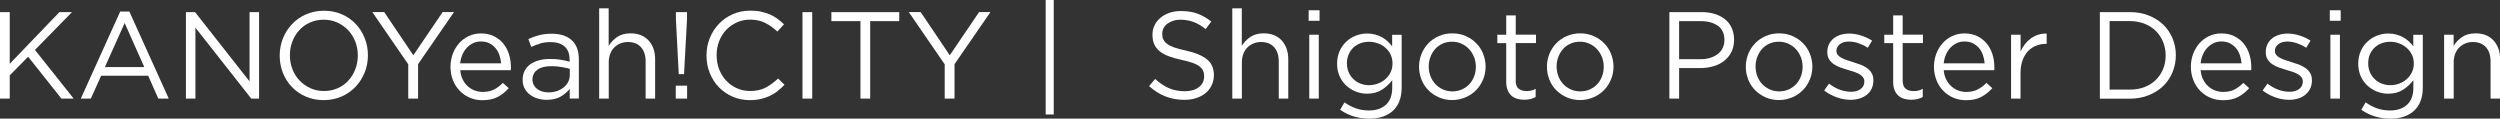 <?xml version="1.0" encoding="UTF-8"?><svg id="_イヤー_2" xmlns="http://www.w3.org/2000/svg" viewBox="0 0 326.08 15.47"><rect x="0" y="0" width="326.08" height="15.47" fill="#333333" stroke="none"/><defs><style>.cls-1{fill:#fff;}</style></defs><g id="_イヤー_1-2"><g><path class="cls-1" d="M9.61,12.86h-1.6L3.67,7.4l-2.4,2.43v3.03H0V1.58H1.27v6.74L7.75,1.58h1.64L4.56,6.51l5.05,6.35Z"/><path class="cls-1" d="M22.02,12.86h-1.37l-1.32-2.98h-6.14l-1.34,2.98h-1.31L15.68,1.5h1.19l5.14,11.36ZM16.26,3l-2.58,5.75h5.14l-2.56-5.75Z"/><path class="cls-1" d="M32.55,1.58h1.24V12.86h-1.02L25.49,3.61V12.86h-1.24V1.58h1.19l7.11,9.04V1.58Z"/><path class="cls-1" d="M47.57,9.44c-.28,.7-.67,1.32-1.18,1.86-.51,.54-1.11,.97-1.82,1.28s-1.49,.48-2.35,.48-1.64-.16-2.35-.47-1.31-.73-1.81-1.26c-.51-.53-.89-1.15-1.17-1.85-.27-.7-.41-1.45-.41-2.23s.14-1.53,.42-2.23c.28-.7,.67-1.32,1.18-1.86s1.11-.97,1.82-1.28,1.49-.48,2.35-.48,1.64,.16,2.35,.47c.7,.31,1.31,.73,1.81,1.27,.51,.53,.89,1.15,1.17,1.85,.27,.7,.41,1.45,.41,2.23s-.14,1.53-.42,2.23Zm-1.23-4.02c-.22-.57-.53-1.06-.93-1.48-.4-.42-.87-.75-1.41-1-.54-.25-1.14-.37-1.78-.37s-1.24,.12-1.78,.36c-.54,.24-1.01,.57-1.39,.99-.39,.42-.69,.91-.91,1.47-.22,.56-.33,1.17-.33,1.81s.11,1.25,.33,1.82c.22,.57,.53,1.06,.93,1.48,.4,.42,.87,.75,1.41,1,.54,.25,1.14,.37,1.78,.37s1.24-.12,1.78-.36c.54-.24,1.01-.57,1.39-.99,.39-.42,.69-.91,.91-1.48,.22-.56,.33-1.17,.33-1.81s-.11-1.25-.33-1.82Z"/><path class="cls-1" d="M54.52,12.86h-1.27v-4.47l-4.69-6.82h1.55l3.8,5.64,3.83-5.64h1.48l-4.69,6.8v4.48Z"/><path class="cls-1" d="M60.35,10.36c.17,.35,.39,.65,.66,.89s.57,.43,.9,.55c.33,.12,.68,.19,1.05,.19,.58,0,1.08-.11,1.49-.32s.79-.5,1.14-.86l.77,.69c-.42,.47-.9,.85-1.43,1.14-.54,.29-1.2,.43-2,.43-.57,0-1.11-.1-1.61-.31-.51-.21-.95-.51-1.33-.89s-.68-.84-.9-1.38-.33-1.13-.33-1.77c0-.6,.1-1.17,.3-1.7,.2-.53,.48-.99,.83-1.39,.35-.39,.78-.7,1.26-.93,.49-.23,1.02-.34,1.6-.34,.61,0,1.16,.12,1.65,.35,.48,.23,.89,.55,1.22,.94,.33,.4,.59,.87,.76,1.4,.17,.54,.26,1.11,.26,1.72v.18c0,.06,0,.13-.02,.21h-6.59c.04,.45,.15,.85,.32,1.2Zm5.01-2.12c-.03-.38-.11-.74-.23-1.08-.12-.34-.29-.65-.51-.9-.22-.26-.49-.46-.8-.62-.31-.16-.68-.23-1.1-.23-.36,0-.7,.07-1.01,.22s-.58,.34-.82,.6c-.24,.25-.43,.55-.58,.9s-.25,.72-.29,1.13h5.34Z"/><path class="cls-1" d="M70.48,5.68c-.4,.11-.8,.26-1.19,.44l-.37-1.02c.46-.22,.93-.38,1.4-.51,.47-.12,1.02-.19,1.63-.19,1.14,0,2.01,.28,2.63,.85,.61,.56,.92,1.4,.92,2.51v5.09h-1.19v-1.26c-.29,.38-.68,.71-1.17,1-.49,.29-1.1,.43-1.85,.43-.39,0-.77-.05-1.14-.16-.37-.11-.7-.27-1-.49s-.53-.49-.71-.81c-.18-.32-.27-.7-.27-1.15s.09-.83,.26-1.17c.17-.34,.42-.62,.73-.85,.32-.23,.69-.4,1.13-.52,.44-.12,.92-.18,1.44-.18s1,.03,1.4,.1c.4,.06,.78,.15,1.16,.26v-.29c0-.75-.22-1.32-.65-1.7s-1.05-.57-1.83-.57c-.49,0-.94,.06-1.35,.17Zm-.4,3.43c-.42,.31-.63,.74-.63,1.27,0,.27,.06,.51,.17,.71,.11,.2,.26,.38,.46,.52,.19,.15,.41,.26,.67,.33s.52,.11,.8,.11c.38,0,.75-.06,1.08-.17,.34-.11,.63-.27,.88-.47,.25-.2,.45-.44,.59-.71,.14-.27,.22-.58,.22-.91v-.81c-.31-.09-.67-.17-1.07-.24s-.86-.11-1.37-.11c-.78,0-1.38,.16-1.8,.47Z"/><path class="cls-1" d="M79.39,12.86h-1.24V1.09h1.24V5.98c.28-.45,.65-.84,1.1-1.15s1.04-.48,1.76-.48c.5,0,.95,.08,1.35,.24,.39,.16,.72,.39,1,.69,.27,.3,.48,.65,.63,1.06,.14,.41,.22,.86,.22,1.35v5.17h-1.24V8c0-.77-.2-1.39-.6-1.84s-.97-.68-1.71-.68c-.35,0-.68,.06-.99,.19s-.57,.3-.8,.53-.4,.51-.52,.83c-.12,.32-.19,.68-.19,1.06v4.77Z"/><path class="cls-1" d="M88.14,12.86v-1.69h1.48v1.69h-1.48Zm1.47-11.28v.92l-.39,7.17h-.69l-.37-7.17v-.92h1.45Z"/><path class="cls-1" d="M101.42,11.89c-.32,.24-.66,.45-1.02,.62-.37,.17-.76,.31-1.18,.4-.42,.1-.89,.15-1.4,.15-.82,0-1.57-.15-2.26-.45-.69-.3-1.28-.71-1.79-1.23-.51-.52-.9-1.14-1.19-1.85-.29-.71-.43-1.47-.43-2.29s.14-1.56,.43-2.27c.28-.71,.68-1.33,1.19-1.86,.5-.53,1.11-.95,1.81-1.26s1.46-.46,2.29-.46c.52,0,.98,.04,1.39,.13,.41,.09,.8,.21,1.15,.36,.35,.16,.68,.34,.98,.56s.59,.47,.87,.73l-.87,.94c-.48-.45-1-.82-1.56-1.11s-1.22-.44-1.99-.44c-.62,0-1.2,.12-1.73,.36-.53,.24-.99,.56-1.39,.98-.39,.42-.7,.91-.92,1.47-.22,.56-.33,1.17-.33,1.83s.11,1.27,.33,1.84c.22,.57,.53,1.06,.92,1.48,.39,.42,.85,.75,1.39,.99,.53,.24,1.11,.36,1.73,.36,.77,0,1.44-.14,2-.43,.56-.29,1.11-.69,1.65-1.2l.84,.82c-.29,.3-.59,.57-.91,.81Z"/><path class="cls-1" d="M105.94,1.58V12.86h-1.27V1.58h1.27Z"/><path class="cls-1" d="M113.5,12.86h-1.27V2.76h-3.79V1.58h8.85v1.18h-3.79V12.86Z"/><path class="cls-1" d="M124.49,12.86h-1.27v-4.47l-4.69-6.82h1.55l3.8,5.64,3.83-5.64h1.48l-4.69,6.8v4.48Z"/><path class="cls-1" d="M136.39,14.93V0h1.05V14.93h-1.05Z"/><path class="cls-1" d="M151.73,5.11c.09,.22,.24,.41,.47,.59,.23,.18,.54,.34,.93,.48s.91,.28,1.53,.41c1.26,.28,2.18,.67,2.78,1.16s.89,1.18,.89,2.05c0,.48-.1,.93-.29,1.32-.19,.4-.45,.74-.79,1.02-.34,.28-.74,.49-1.21,.65s-.99,.23-1.55,.23c-.9,0-1.73-.15-2.47-.44-.75-.29-1.46-.74-2.14-1.35l.79-.93c.59,.54,1.19,.94,1.79,1.2,.6,.26,1.3,.4,2.08,.4s1.37-.18,1.83-.53c.46-.36,.69-.82,.69-1.4,0-.27-.04-.51-.13-.72-.09-.21-.24-.4-.45-.57-.22-.17-.51-.33-.9-.47s-.87-.27-1.46-.4c-.65-.14-1.21-.3-1.69-.48-.48-.18-.88-.4-1.19-.66-.31-.26-.54-.56-.69-.9-.15-.34-.23-.75-.23-1.23s.09-.87,.27-1.24c.18-.38,.44-.7,.77-.98s.73-.49,1.18-.65c.45-.16,.95-.23,1.48-.23,.83,0,1.55,.11,2.17,.34,.62,.23,1.22,.57,1.8,1.03l-.74,.98c-.53-.43-1.06-.74-1.59-.93-.53-.19-1.09-.29-1.67-.29-.36,0-.7,.05-.99,.15s-.55,.23-.76,.39c-.21,.16-.37,.36-.48,.58s-.17,.47-.17,.73,.04,.51,.13,.73Z"/><path class="cls-1" d="M161.97,12.86h-1.24V1.09h1.24V5.98c.28-.45,.65-.84,1.1-1.15s1.04-.48,1.76-.48c.5,0,.95,.08,1.35,.24,.39,.16,.72,.39,1,.69,.27,.3,.48,.65,.63,1.06,.14,.41,.22,.86,.22,1.35v5.17h-1.24V8c0-.77-.2-1.39-.6-1.84s-.97-.68-1.71-.68c-.35,0-.68,.06-.99,.19s-.57,.3-.8,.53-.4,.51-.52,.83c-.12,.32-.19,.68-.19,1.06v4.77Z"/><path class="cls-1" d="M170.69,2.71V1.34h1.42v1.37h-1.42Zm.08,10.16V4.53h1.24V12.86h-1.24Z"/><path class="cls-1" d="M182.53,13.18c-.2,.51-.48,.93-.85,1.27-.37,.34-.82,.59-1.34,.77-.52,.17-1.1,.26-1.75,.26-.7,0-1.37-.1-2-.29-.63-.19-1.23-.48-1.79-.87l.56-.97c.48,.34,.99,.61,1.51,.79s1.09,.27,1.69,.27c.92,0,1.66-.25,2.21-.75s.82-1.24,.82-2.22v-.98c-.37,.48-.81,.9-1.34,1.24-.53,.34-1.17,.52-1.93,.52-.51,0-.99-.09-1.46-.27-.47-.18-.88-.44-1.25-.77-.37-.34-.66-.75-.88-1.23-.22-.48-.33-1.03-.33-1.64s.11-1.16,.33-1.65c.22-.49,.51-.9,.88-1.24,.36-.34,.78-.6,1.26-.78,.47-.18,.96-.27,1.45-.27,.39,0,.74,.05,1.07,.14,.33,.09,.62,.21,.89,.36,.26,.15,.5,.33,.72,.53s.41,.42,.58,.64v-1.5h1.24v6.88c0,.68-.1,1.27-.3,1.77Zm-1.15-6.07c-.17-.35-.4-.65-.69-.89-.28-.25-.61-.44-.98-.57s-.75-.2-1.14-.2-.77,.06-1.12,.19c-.35,.13-.66,.32-.92,.56s-.47,.55-.62,.89c-.15,.35-.23,.74-.23,1.17s.08,.82,.23,1.17c.16,.35,.36,.65,.63,.9,.26,.25,.57,.45,.92,.58,.35,.13,.72,.2,1.1,.2s.78-.07,1.14-.2c.37-.13,.69-.32,.98-.57,.29-.25,.51-.54,.69-.89,.17-.35,.26-.74,.26-1.17s-.09-.82-.26-1.17Z"/><path class="cls-1" d="M193.44,10.37c-.22,.53-.52,1-.91,1.39-.39,.4-.85,.71-1.39,.94-.54,.23-1.12,.35-1.74,.35s-1.2-.12-1.72-.35-.98-.54-1.37-.93c-.39-.39-.69-.85-.9-1.38s-.32-1.09-.32-1.68,.11-1.15,.32-1.68c.22-.53,.52-1,.9-1.39,.39-.4,.85-.71,1.38-.94,.53-.23,1.12-.35,1.75-.35s1.2,.12,1.73,.35c.53,.23,.99,.54,1.38,.94,.39,.39,.69,.85,.9,1.38,.21,.53,.32,1.08,.32,1.68s-.11,1.15-.33,1.68Zm-1.18-2.93c-.16-.4-.37-.74-.65-1.04-.28-.3-.61-.53-.98-.7s-.78-.26-1.23-.26-.86,.08-1.24,.25-.7,.4-.96,.69c-.26,.3-.47,.64-.62,1.03-.15,.39-.23,.81-.23,1.26s.08,.87,.23,1.27c.16,.4,.37,.74,.64,1.03,.27,.29,.6,.52,.98,.69,.38,.17,.78,.26,1.23,.26s.86-.08,1.24-.25,.7-.39,.97-.68c.27-.29,.48-.63,.63-1.02,.15-.39,.23-.81,.23-1.26s-.08-.87-.23-1.27Z"/><path class="cls-1" d="M197.69,10.49c0,.52,.13,.88,.39,1.08,.26,.2,.6,.31,1.02,.31,.21,0,.42-.02,.6-.06s.39-.12,.6-.23v1.06c-.22,.12-.44,.21-.68,.27-.24,.06-.51,.09-.81,.09-.33,0-.64-.04-.93-.13s-.54-.22-.75-.41c-.21-.19-.37-.43-.49-.73-.12-.3-.18-.66-.18-1.08V5.63h-1.16v-1.1h1.16V2.01h1.24v2.51h2.64v1.1h-2.64v4.87Z"/><path class="cls-1" d="M210.12,10.37c-.22,.53-.52,1-.91,1.39-.39,.4-.85,.71-1.39,.94-.54,.23-1.12,.35-1.74,.35s-1.2-.12-1.72-.35-.98-.54-1.37-.93c-.39-.39-.69-.85-.9-1.38s-.32-1.09-.32-1.68,.11-1.15,.32-1.68c.22-.53,.52-1,.9-1.39,.39-.4,.85-.71,1.38-.94s1.12-.35,1.75-.35,1.2,.12,1.73,.35c.53,.23,.99,.54,1.38,.94,.39,.39,.69,.85,.9,1.38,.21,.53,.32,1.08,.32,1.68s-.11,1.15-.33,1.68Zm-1.18-2.93c-.16-.4-.37-.74-.65-1.04-.28-.3-.61-.53-.98-.7s-.78-.26-1.23-.26-.86,.08-1.24,.25-.7,.4-.96,.69c-.26,.3-.47,.64-.62,1.03-.15,.39-.23,.81-.23,1.26s.08,.87,.23,1.27c.16,.4,.37,.74,.64,1.03,.27,.29,.6,.52,.98,.69,.38,.17,.78,.26,1.23,.26s.86-.08,1.24-.25,.7-.39,.97-.68c.27-.29,.48-.63,.63-1.02,.15-.39,.23-.81,.23-1.26s-.08-.87-.23-1.27Z"/><path class="cls-1" d="M225.83,6.79c-.24,.46-.56,.85-.96,1.16s-.87,.55-1.41,.7-1.11,.23-1.71,.23h-2.74v3.98h-1.27V1.58h4.22c.63,0,1.21,.08,1.73,.25,.52,.17,.97,.4,1.34,.71s.66,.68,.85,1.13,.3,.95,.3,1.51c0,.61-.12,1.15-.35,1.61Zm-1.75-3.41c-.56-.41-1.29-.62-2.21-.62h-2.86V7.72h2.8c.46,0,.89-.06,1.27-.18,.38-.12,.71-.29,.99-.51,.28-.22,.49-.48,.63-.79,.15-.31,.22-.65,.22-1.02,0-.82-.28-1.43-.83-1.85Z"/><path class="cls-1" d="M236.06,10.37c-.22,.53-.52,1-.91,1.39-.39,.4-.85,.71-1.39,.94-.54,.23-1.12,.35-1.74,.35s-1.2-.12-1.72-.35-.98-.54-1.37-.93c-.39-.39-.69-.85-.9-1.38s-.32-1.09-.32-1.68,.11-1.15,.32-1.68c.22-.53,.52-1,.9-1.39,.39-.4,.85-.71,1.38-.94s1.12-.35,1.75-.35,1.2,.12,1.73,.35c.53,.23,.99,.54,1.38,.94,.39,.39,.69,.85,.9,1.38,.21,.53,.32,1.08,.32,1.68s-.11,1.15-.33,1.68Zm-1.18-2.93c-.16-.4-.37-.74-.65-1.04-.28-.3-.61-.53-.98-.7-.37-.17-.78-.26-1.22-.26s-.86,.08-1.24,.25-.7,.4-.96,.69c-.26,.3-.47,.64-.62,1.03-.15,.39-.23,.81-.23,1.26s.08,.87,.23,1.27c.16,.4,.37,.74,.64,1.03,.27,.29,.6,.52,.98,.69,.38,.17,.78,.26,1.22,.26s.87-.08,1.24-.25,.7-.39,.97-.68c.27-.29,.48-.63,.63-1.02,.15-.39,.23-.81,.23-1.26s-.08-.87-.23-1.27Z"/><path class="cls-1" d="M244.12,11.58c-.15,.31-.36,.57-.63,.78s-.58,.38-.94,.49c-.36,.11-.75,.17-1.17,.17-.6,0-1.21-.11-1.82-.33-.61-.22-1.16-.52-1.63-.89l.63-.89c.45,.34,.92,.61,1.41,.79,.49,.18,.98,.27,1.48,.27s.92-.12,1.24-.36c.32-.24,.48-.56,.48-.97v-.03c0-.2-.06-.38-.17-.53-.11-.15-.27-.28-.46-.4-.19-.11-.42-.21-.67-.3-.25-.09-.51-.17-.78-.24-.32-.1-.65-.2-.97-.31-.33-.11-.62-.26-.89-.43-.26-.17-.48-.39-.64-.64-.17-.26-.25-.58-.25-.97v-.03c0-.35,.07-.68,.21-.97s.34-.55,.59-.76c.25-.21,.55-.37,.9-.48,.35-.11,.73-.17,1.14-.17,.52,0,1.04,.08,1.56,.25,.53,.17,1.01,.39,1.44,.67l-.56,.93c-.39-.25-.79-.44-1.22-.59-.42-.15-.84-.22-1.25-.22-.49,0-.89,.12-1.18,.35s-.44,.52-.44,.86v.03c0,.19,.06,.36,.18,.51,.12,.15,.28,.27,.48,.38s.43,.2,.69,.29c.26,.09,.52,.17,.8,.26,.32,.1,.64,.2,.96,.32,.32,.12,.6,.27,.86,.45,.26,.18,.47,.4,.62,.66,.16,.26,.23,.57,.23,.95v.03c0,.4-.08,.75-.23,1.05Z"/><path class="cls-1" d="M248.17,10.49c0,.52,.13,.88,.39,1.08,.26,.2,.59,.31,1.01,.31,.22,0,.42-.02,.61-.06s.39-.12,.61-.23v1.06c-.22,.12-.44,.21-.69,.27-.24,.06-.51,.09-.82,.09-.33,0-.64-.04-.93-.13s-.54-.22-.75-.41c-.21-.19-.37-.43-.49-.73s-.18-.66-.18-1.08V5.63h-1.16v-1.1h1.16V2.01h1.24v2.51h2.64v1.1h-2.64v4.87Z"/><path class="cls-1" d="M253.85,10.36c.17,.35,.39,.65,.66,.89,.27,.24,.57,.43,.9,.55,.33,.12,.68,.19,1.05,.19,.58,0,1.08-.11,1.49-.32s.79-.5,1.14-.86l.77,.69c-.42,.47-.9,.85-1.43,1.14-.54,.29-1.2,.43-2,.43-.57,0-1.11-.1-1.61-.31-.51-.21-.95-.51-1.33-.89-.38-.38-.68-.84-.9-1.38-.22-.54-.34-1.13-.34-1.77,0-.6,.1-1.17,.3-1.7,.2-.53,.48-.99,.83-1.39,.35-.39,.77-.7,1.26-.93,.49-.23,1.02-.34,1.61-.34,.61,0,1.16,.12,1.64,.35s.89,.55,1.22,.94c.33,.4,.59,.87,.76,1.4,.17,.54,.26,1.11,.26,1.72v.18c0,.06,0,.13-.02,.21h-6.59c.04,.45,.15,.85,.32,1.2Zm5.01-2.12c-.03-.38-.11-.74-.23-1.08-.12-.34-.29-.65-.51-.9-.22-.26-.49-.46-.8-.62-.31-.16-.68-.23-1.1-.23-.36,0-.7,.07-1.01,.22s-.58,.34-.82,.6c-.24,.25-.43,.55-.58,.9s-.25,.72-.29,1.13h5.33Z"/><path class="cls-1" d="M263.55,12.86h-1.24V4.53h1.24v2.18c.15-.34,.34-.66,.57-.95,.22-.29,.48-.54,.77-.75s.61-.37,.95-.48c.34-.11,.71-.16,1.11-.15v1.34h-.1c-.45,0-.88,.08-1.28,.24-.4,.16-.76,.4-1.06,.72-.3,.32-.54,.72-.71,1.2s-.26,1.03-.26,1.65v3.32Z"/><path class="cls-1" d="M283.36,9.44c-.29,.69-.7,1.29-1.23,1.8s-1.17,.9-1.9,1.19c-.73,.29-1.54,.44-2.42,.44h-3.92V1.58h3.92c.88,0,1.69,.14,2.42,.43,.74,.29,1.37,.68,1.9,1.18,.53,.51,.94,1.1,1.23,1.79,.29,.69,.44,1.43,.44,2.22s-.15,1.54-.44,2.23Zm-1.22-3.96c-.22-.55-.53-1.02-.94-1.43s-.89-.72-1.47-.95c-.58-.23-1.23-.35-1.93-.35h-2.64V11.69h2.64c.71,0,1.35-.11,1.93-.34,.58-.23,1.07-.54,1.47-.94s.72-.87,.94-1.41,.33-1.12,.33-1.76-.11-1.21-.33-1.76Z"/><path class="cls-1" d="M287.36,10.36c.17,.35,.39,.65,.66,.89,.27,.24,.57,.43,.9,.55,.33,.12,.68,.19,1.05,.19,.58,0,1.08-.11,1.49-.32,.41-.22,.79-.5,1.14-.86l.77,.69c-.42,.47-.9,.85-1.43,1.14-.54,.29-1.2,.43-2,.43-.57,0-1.11-.1-1.61-.31-.51-.21-.95-.51-1.33-.89-.38-.38-.68-.84-.9-1.38-.22-.54-.34-1.13-.34-1.77,0-.6,.1-1.17,.3-1.7,.2-.53,.48-.99,.83-1.39,.35-.39,.77-.7,1.26-.93,.49-.23,1.02-.34,1.61-.34,.61,0,1.16,.12,1.64,.35s.89,.55,1.22,.94c.33,.4,.59,.87,.76,1.4,.17,.54,.26,1.11,.26,1.72v.18c0,.06,0,.13-.02,.21h-6.59c.04,.45,.15,.85,.32,1.2Zm5.01-2.12c-.03-.38-.11-.74-.23-1.08-.12-.34-.29-.65-.51-.9-.22-.26-.49-.46-.8-.62-.31-.16-.68-.23-1.1-.23-.36,0-.7,.07-1.01,.22s-.58,.34-.82,.6c-.24,.25-.43,.55-.58,.9s-.25,.72-.29,1.13h5.33Z"/><path class="cls-1" d="M301.31,11.58c-.16,.31-.37,.57-.63,.78-.26,.22-.58,.38-.94,.49-.36,.11-.75,.17-1.17,.17-.6,0-1.21-.11-1.82-.33s-1.16-.52-1.63-.89l.63-.89c.45,.34,.92,.61,1.41,.79,.49,.18,.98,.27,1.48,.27s.92-.12,1.24-.36c.32-.24,.48-.56,.48-.97v-.03c0-.2-.06-.38-.17-.53s-.27-.28-.46-.4c-.19-.11-.42-.21-.67-.3-.25-.09-.51-.17-.78-.24-.32-.1-.65-.2-.97-.31-.33-.11-.62-.26-.89-.43-.26-.17-.48-.39-.64-.64-.17-.26-.25-.58-.25-.97v-.03c0-.35,.07-.68,.21-.97s.34-.55,.59-.76c.25-.21,.55-.37,.9-.48,.35-.11,.73-.17,1.14-.17,.52,0,1.04,.08,1.56,.25,.53,.17,1.01,.39,1.44,.67l-.56,.93c-.39-.25-.79-.44-1.22-.59s-.84-.22-1.25-.22c-.49,0-.89,.12-1.18,.35s-.44,.52-.44,.86v.03c0,.19,.06,.36,.18,.51,.12,.15,.28,.27,.48,.38s.43,.2,.69,.29,.53,.17,.81,.26c.32,.1,.64,.2,.96,.32,.31,.12,.6,.27,.86,.45,.26,.18,.47,.4,.62,.66,.16,.26,.23,.57,.23,.95v.03c0,.4-.08,.75-.23,1.05Z"/><path class="cls-1" d="M303.88,2.71V1.34h1.42v1.37h-1.42Zm.08,10.16V4.53h1.24V12.86h-1.24Z"/><path class="cls-1" d="M315.72,13.18c-.2,.51-.48,.93-.85,1.27-.37,.34-.82,.59-1.34,.77-.52,.17-1.1,.26-1.75,.26-.7,0-1.36-.1-2-.29-.63-.19-1.23-.48-1.79-.87l.56-.97c.48,.34,.99,.61,1.51,.79,.52,.18,1.09,.27,1.69,.27,.92,0,1.66-.25,2.21-.75s.82-1.24,.82-2.22v-.98c-.37,.48-.81,.9-1.34,1.24-.53,.34-1.17,.52-1.93,.52-.51,0-.99-.09-1.46-.27-.47-.18-.88-.44-1.25-.77-.37-.34-.66-.75-.88-1.23-.22-.48-.33-1.03-.33-1.64s.11-1.16,.33-1.65c.22-.49,.51-.9,.88-1.24,.37-.34,.78-.6,1.26-.78,.47-.18,.96-.27,1.45-.27,.39,0,.74,.05,1.07,.14,.33,.09,.62,.21,.89,.36s.5,.33,.72,.53,.41,.42,.58,.64v-1.5h1.24v6.88c0,.68-.1,1.27-.3,1.77Zm-1.15-6.07c-.17-.35-.4-.65-.69-.89s-.61-.44-.97-.57c-.37-.13-.75-.2-1.14-.2s-.77,.06-1.12,.19c-.35,.13-.66,.32-.92,.56-.26,.25-.47,.55-.62,.89-.15,.35-.22,.74-.22,1.17s.08,.82,.23,1.17c.15,.35,.36,.65,.63,.9,.26,.25,.57,.45,.92,.58,.35,.13,.72,.2,1.11,.2s.78-.07,1.14-.2c.36-.13,.69-.32,.97-.57,.29-.25,.51-.54,.69-.89,.17-.35,.26-.74,.26-1.17s-.09-.82-.26-1.17Z"/><path class="cls-1" d="M320.03,12.86h-1.24V4.53h1.24v1.45c.28-.45,.65-.84,1.1-1.15s1.04-.48,1.76-.48c.51,0,.96,.08,1.35,.24s.72,.39,1,.69c.27,.3,.48,.65,.63,1.06,.15,.41,.22,.86,.22,1.35v5.17h-1.24V8c0-.77-.2-1.39-.6-1.84-.4-.45-.97-.68-1.71-.68-.36,0-.69,.06-.99,.19s-.57,.3-.8,.53c-.22,.23-.4,.51-.52,.83-.12,.32-.19,.68-.19,1.06v4.77Z"/></g></g></svg>